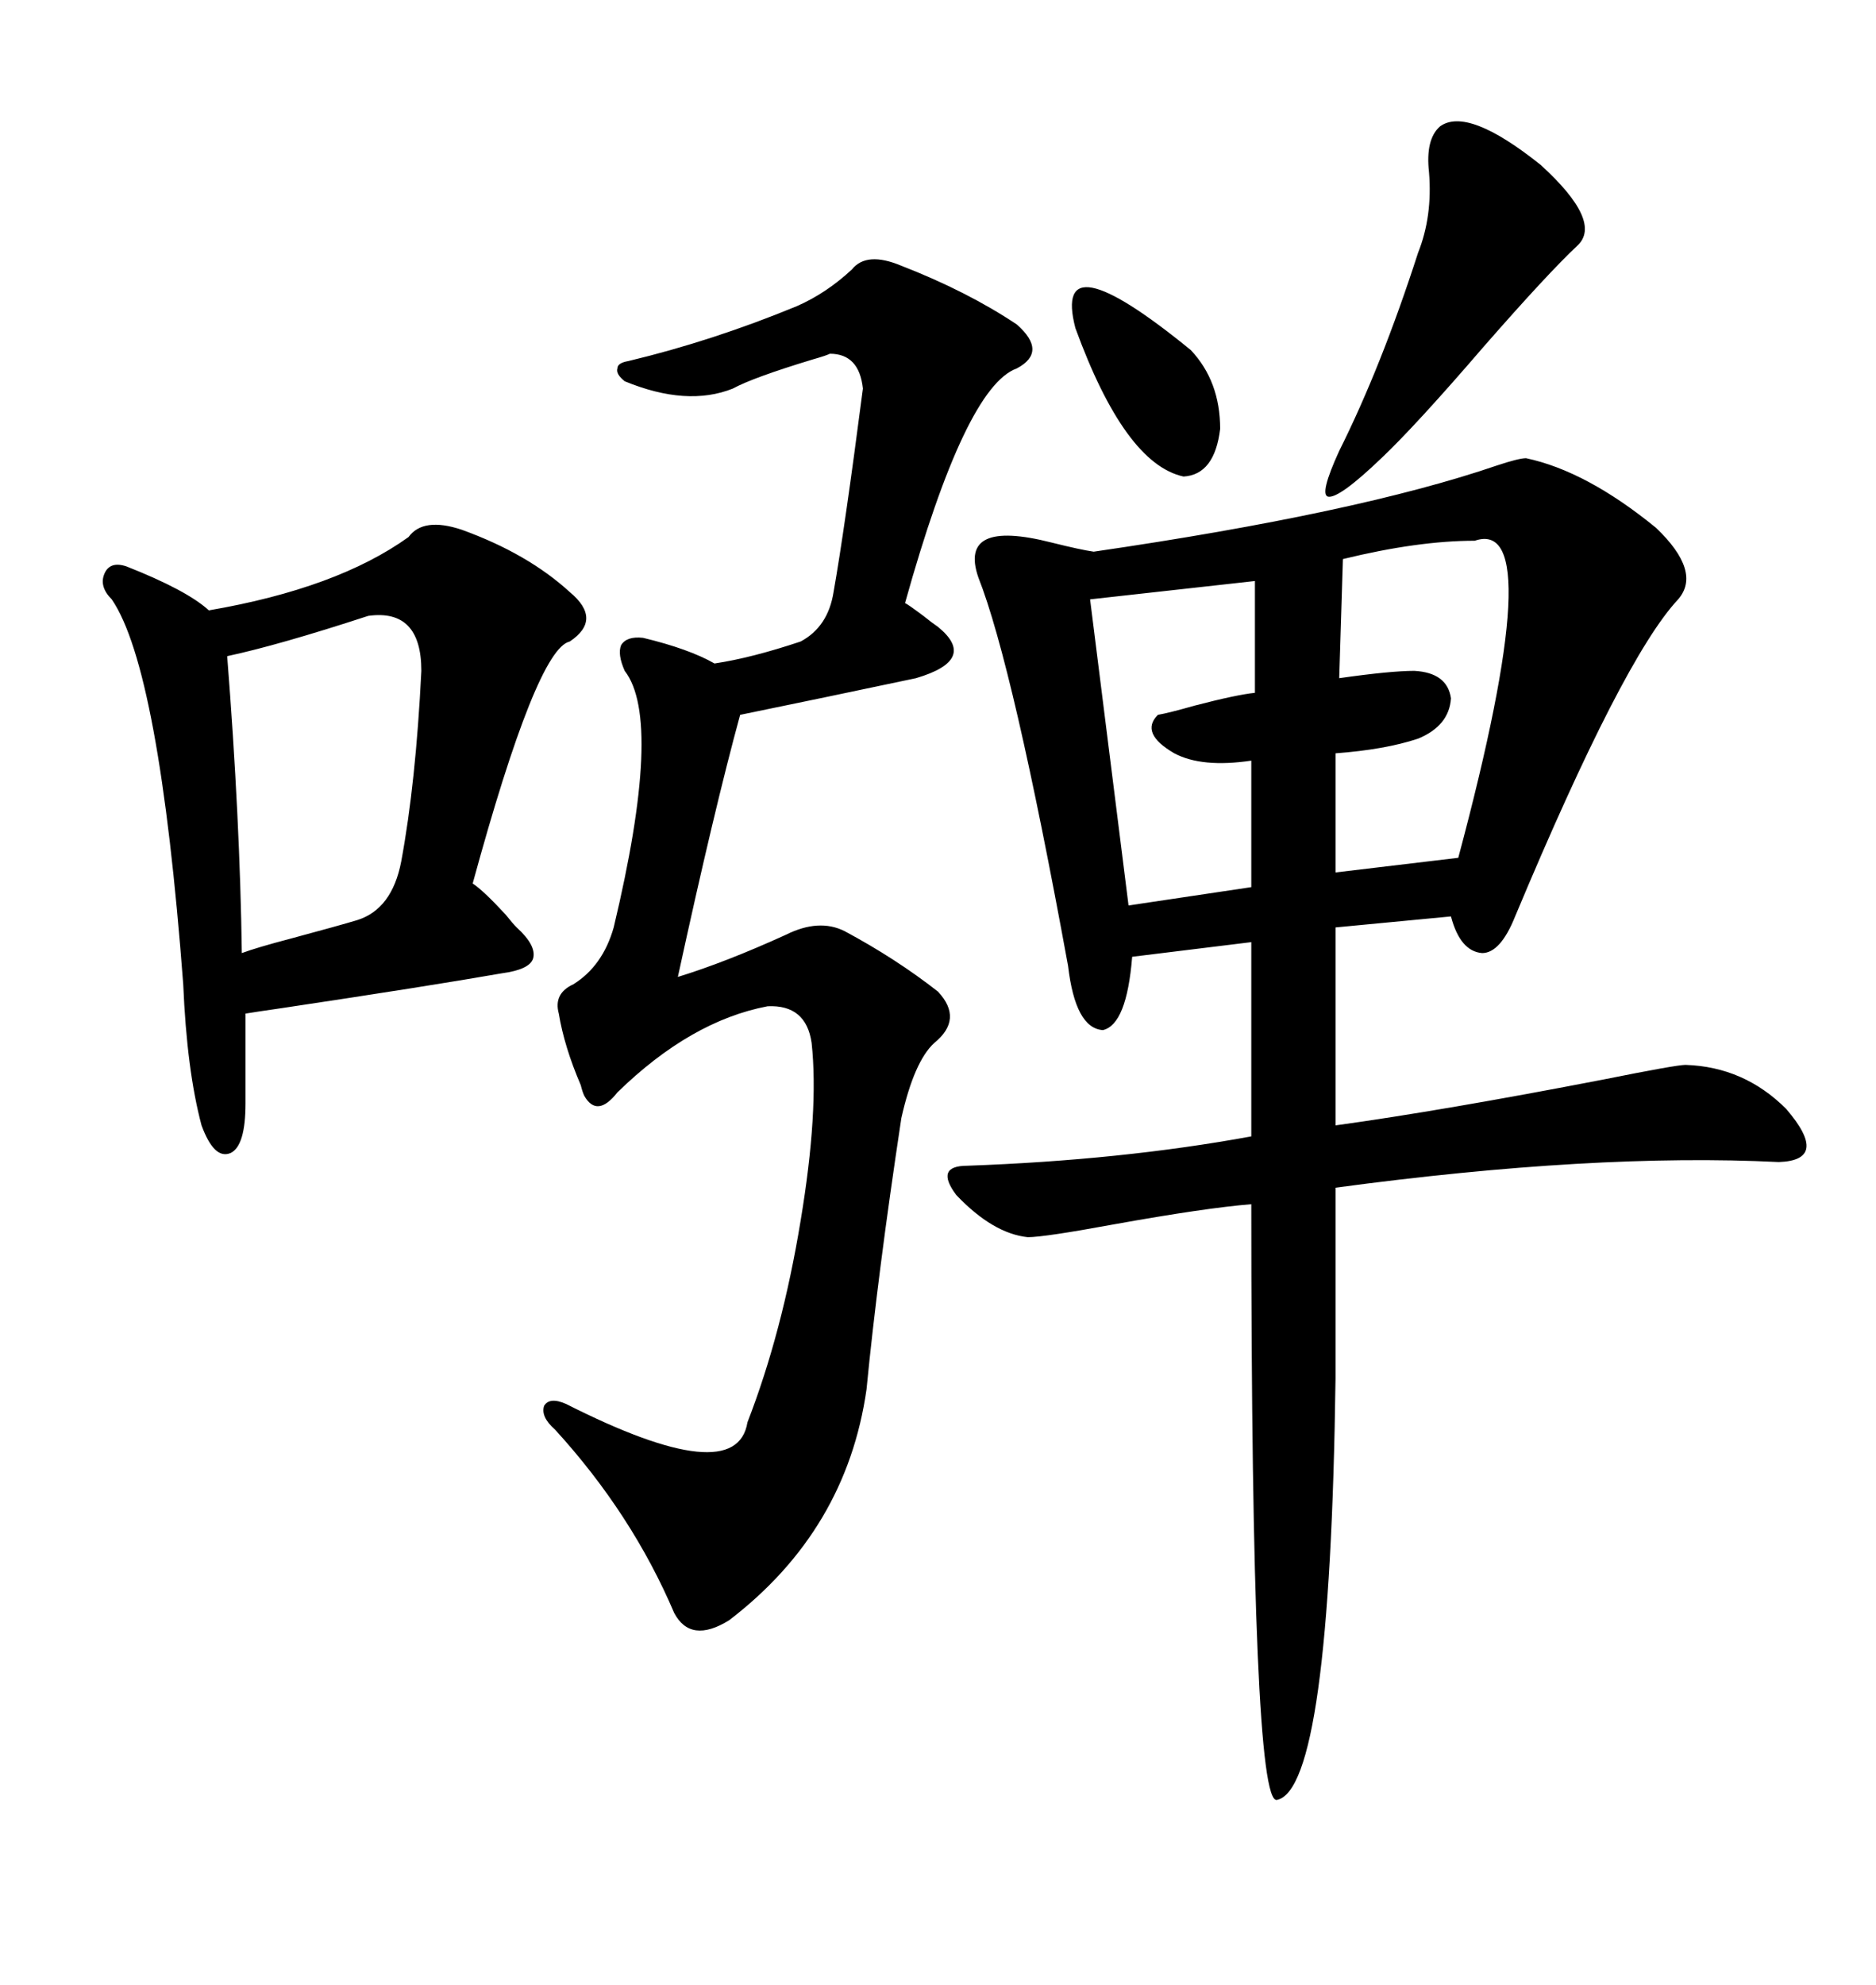 <svg xmlns="http://www.w3.org/2000/svg" xmlns:xlink="http://www.w3.org/1999/xlink" width="300" height="317.285"><path d="M244.04 73.24L244.04 73.24Q253.71 75.29 264.84 84.38L264.84 84.38Q272.17 91.41 268.36 95.80L268.36 95.80Q259.57 105.18 242.29 146.48L242.29 146.48Q239.94 152.34 237.01 152.34L237.01 152.34Q233.50 152.05 232.03 146.48L232.03 146.48L213.57 148.24L213.57 179.88Q230.57 177.54 256.35 172.56L256.35 172.56Q268.07 170.21 269.53 170.21L269.53 170.21Q278.91 170.51 285.64 177.25L285.64 177.25Q292.68 185.45 284.47 185.74L284.47 185.74Q254.88 184.28 213.57 189.84L213.57 189.84L213.57 220.31Q212.70 285.94 204.20 287.70L204.20 287.70Q200.10 288.57 200.10 192.48L200.10 192.48Q192.77 193.07 178.13 195.70L178.13 195.70Q166.99 197.75 164.36 197.75L164.36 197.75Q158.79 197.17 152.93 191.02L152.93 191.02Q149.41 186.33 154.69 186.33L154.69 186.33Q179.30 185.45 200.10 181.64L200.10 181.64L200.10 150.59L181.05 152.93Q180.18 163.77 176.37 164.65L176.37 164.65Q171.97 164.36 170.80 154.39L170.80 154.39Q162.01 106.35 156.45 92.29L156.45 92.29Q153.22 82.91 168.16 86.72L168.16 86.72Q172.85 87.89 174.90 88.18L174.90 88.18Q217.09 82.03 239.36 74.41L239.36 74.41Q242.87 73.24 244.04 73.24ZM136.23 43.07L136.23 43.07Q138.57 40.14 144.14 42.48L144.14 42.48Q154.69 46.58 162.60 51.86L162.60 51.86Q167.58 56.25 162.60 58.89L162.60 58.89Q154.39 61.82 144.73 96.39L144.73 96.39Q145.31 96.68 147.66 98.44L147.66 98.44Q149.12 99.61 150 100.20L150 100.20Q153.22 102.83 152.34 104.88L152.34 104.88Q151.46 106.93 146.48 108.40L146.48 108.40Q131.25 111.62 118.36 114.26L118.36 114.26Q114.26 129.20 108.40 156.15L108.40 156.15Q116.02 153.81 125.68 149.41L125.68 149.41Q130.96 146.78 135.06 148.83L135.06 148.83Q143.26 153.22 150 158.50L150 158.50Q154.10 162.89 149.41 166.70L149.41 166.70Q146.19 169.63 144.14 178.71L144.14 178.71Q140.33 203.91 138.57 222.07L138.57 222.07Q135.35 244.63 116.60 258.98L116.60 258.98Q110.45 262.79 107.81 257.81L107.81 257.81Q101.07 241.99 88.77 228.52L88.77 228.52Q86.43 226.46 87.01 224.71L87.01 224.71Q87.89 223.24 90.53 224.41L90.53 224.41Q117.77 238.18 119.53 227.34L119.53 227.34Q125.10 212.99 128.03 195.12L128.03 195.12Q130.96 177.54 129.79 166.70L129.79 166.70Q128.91 160.55 122.75 160.84L122.75 160.84Q110.45 163.18 98.73 174.61L98.73 174.61Q95.51 178.71 93.46 175.20L93.46 175.20Q93.16 174.61 92.87 173.44L92.87 173.44Q90.23 167.29 89.36 162.01L89.36 162.01Q88.48 158.79 91.70 157.32L91.70 157.32Q96.39 154.39 98.14 148.24L98.14 148.24Q106.05 115.14 99.90 107.23L99.90 107.23Q98.73 104.59 99.32 103.13L99.32 103.13Q100.20 101.66 102.83 101.95L102.83 101.95Q110.16 103.71 114.26 106.05L114.26 106.05Q120.12 105.18 128.03 102.54L128.03 102.54Q132.42 100.20 133.30 94.63L133.30 94.63Q135.06 84.67 137.99 62.11L137.99 62.11Q137.40 56.54 132.71 56.54L132.71 56.54Q132.13 56.84 130.08 57.42L130.08 57.42Q120.41 60.35 117.19 62.11L117.19 62.11Q109.86 65.04 99.90 60.94L99.90 60.94Q98.44 59.77 98.73 58.89L98.73 58.89Q98.73 58.01 100.49 57.71L100.49 57.71Q113.96 54.49 127.44 48.93L127.44 48.93Q132.13 46.88 136.23 43.07ZM73.83 84.67L73.83 84.67Q84.38 88.48 91.11 94.63L91.11 94.63Q96.39 99.02 91.11 102.54L91.11 102.54Q85.84 103.71 75.59 141.21L75.59 141.21Q77.34 142.38 80.86 146.19L80.86 146.19Q82.03 147.66 82.62 148.24L82.62 148.24Q85.84 151.17 85.25 153.22L85.25 153.22Q84.67 154.98 80.27 155.57L80.27 155.57Q68.55 157.62 45.12 161.13L45.12 161.13Q41.02 161.72 39.26 162.01L39.26 162.01L39.26 176.37Q39.26 183.11 36.91 184.28L36.91 184.28Q34.28 185.45 32.23 179.88L32.23 179.88Q29.88 171.09 29.30 157.32L29.30 157.32Q25.49 106.93 17.87 95.80L17.87 95.80Q15.82 93.75 16.70 91.70L16.70 91.70Q17.58 89.65 20.21 90.53L20.21 90.53Q29.88 94.34 33.40 97.56L33.40 97.56Q53.91 94.04 65.33 85.84L65.33 85.84Q67.68 82.62 73.83 84.67ZM58.89 98.44L58.89 98.44Q44.53 103.13 36.33 104.88L36.33 104.88Q38.38 130.96 38.67 152.34L38.67 152.34Q41.02 151.46 46.58 150L46.58 150Q54.20 147.95 57.13 147.07L57.13 147.07Q62.70 145.31 64.16 137.70L64.16 137.70Q66.50 125.10 67.38 107.23L67.38 107.23Q67.38 97.27 58.89 98.44ZM235.84 86.43L235.84 86.43Q226.76 86.43 214.75 89.36L214.75 89.36L214.16 108.40Q222.36 107.23 226.17 107.23L226.17 107.23Q231.45 107.52 232.03 111.62L232.03 111.62Q231.74 116.02 226.76 118.07L226.76 118.07Q221.48 119.82 213.57 120.41L213.57 120.41L213.57 139.45L233.20 137.11Q247.85 82.32 235.84 86.43ZM200.68 110.74L200.68 92.87L174.32 95.80L180.47 144.73L200.10 141.80L200.10 121.58Q192.19 122.75 187.79 120.41L187.79 120.41Q182.23 117.19 185.16 114.26L185.16 114.26Q186.91 113.96 191.02 112.79L191.02 112.79Q197.75 111.04 200.68 110.74L200.68 110.74ZM230.27 20.21L230.27 20.21Q234.67 16.99 246.39 26.37L246.39 26.37Q256.35 35.45 252.25 39.26L252.25 39.26Q247.56 43.65 237.30 55.37L237.30 55.37Q226.46 67.97 220.90 73.24L220.90 73.24Q214.16 79.69 212.40 79.39L212.40 79.39Q210.94 79.10 214.16 72.07L214.16 72.07Q220.90 58.59 226.76 40.43L226.76 40.43Q229.10 34.57 228.52 27.54L228.52 27.54Q227.93 22.27 230.27 20.21ZM171.97 52.44L171.97 52.44Q168.16 37.79 190.43 55.96L190.43 55.96Q195.12 60.94 195.12 68.55L195.12 68.55Q194.24 75.88 189.26 76.17L189.26 76.17Q179.88 74.12 171.97 52.44Z"/></svg>